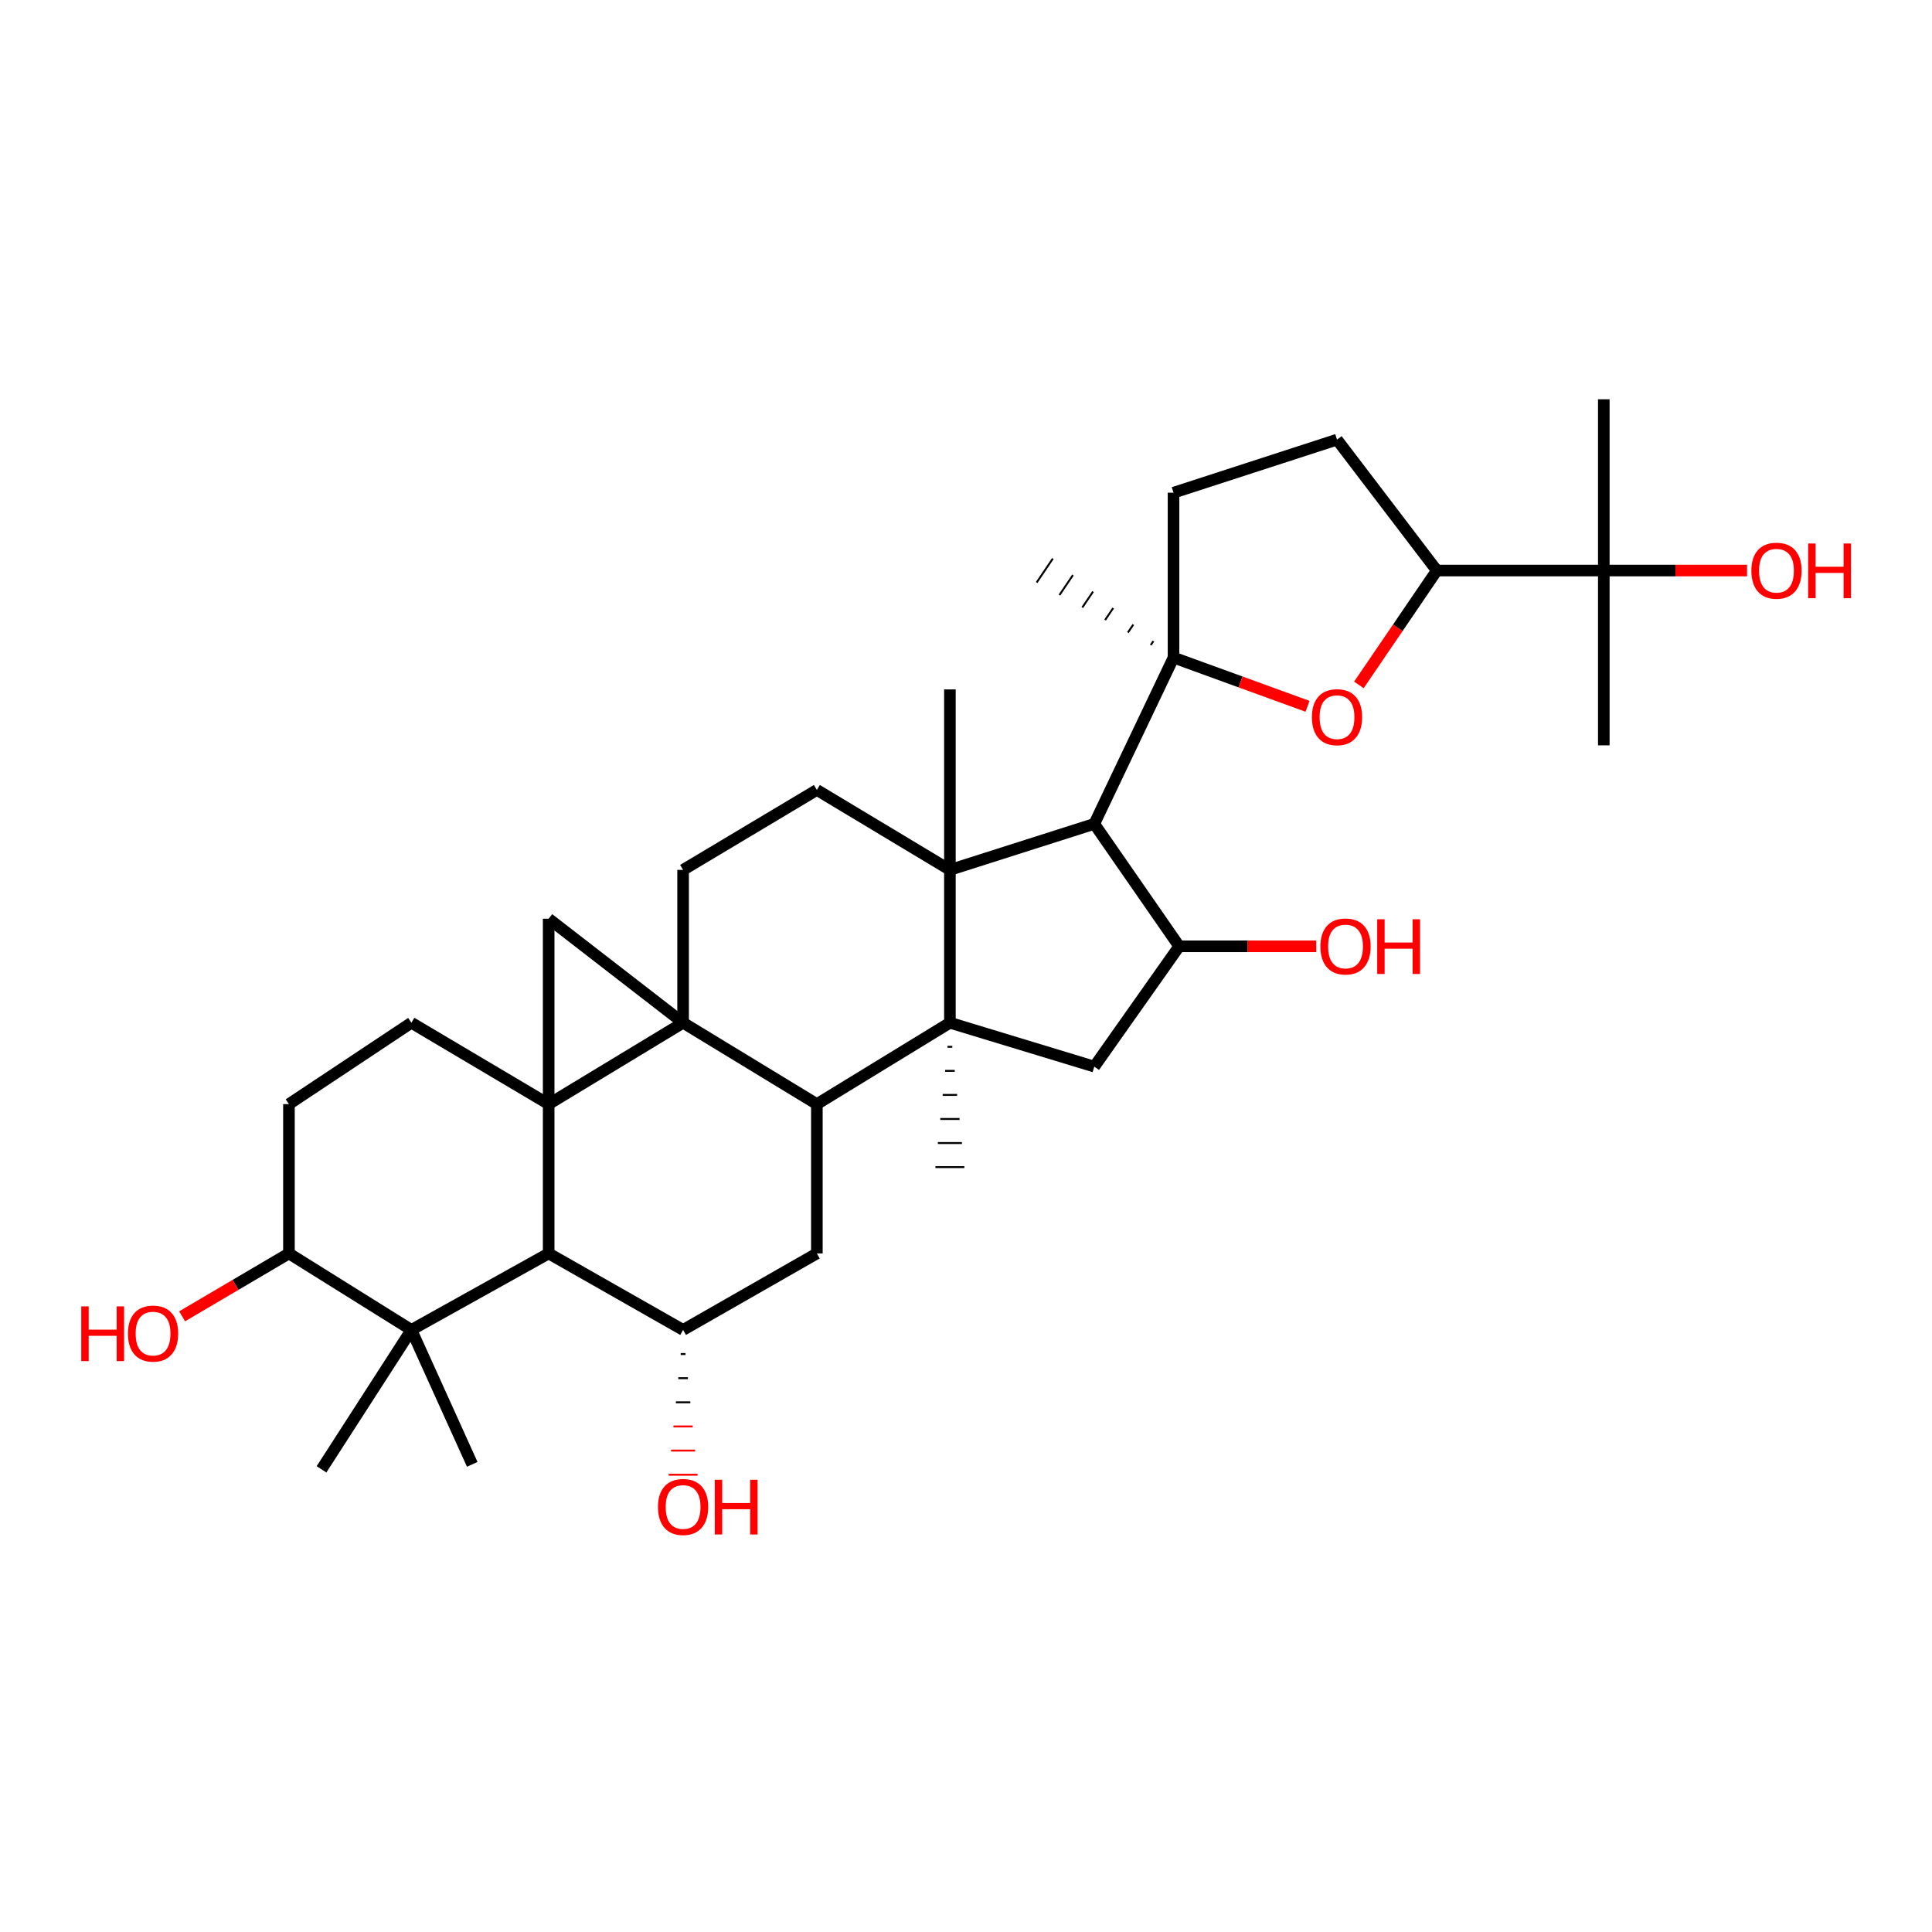 <?xml version='1.0' encoding='iso-8859-1'?>
<svg version='1.1' baseProfile='full'
              xmlns='http://www.w3.org/2000/svg'
                      xmlns:rdkit='http://www.rdkit.org/xml'
                      xmlns:xlink='http://www.w3.org/1999/xlink'
                  xml:space='preserve'
width='1000px' height='1000px' viewBox='0 0 1000 1000'>
<!-- END OF HEADER -->
<rect style='opacity:1.0;fill:#FFFFFF;stroke:none' width='1000' height='1000' x='0' y='0'> </rect>
<path class='bond-0' d='M 353.571,529.37 L 283.987,571.496' style='fill:none;fill-rule:evenodd;stroke:#000000;stroke-width:6px;stroke-linecap:butt;stroke-linejoin:miter;stroke-opacity:1' />
<path class='bond-3' d='M 353.571,529.37 L 422.807,571.496' style='fill:none;fill-rule:evenodd;stroke:#000000;stroke-width:6px;stroke-linecap:butt;stroke-linejoin:miter;stroke-opacity:1' />
<path class='bond-4' d='M 353.571,529.37 L 283.987,475.526' style='fill:none;fill-rule:evenodd;stroke:#000000;stroke-width:6px;stroke-linecap:butt;stroke-linejoin:miter;stroke-opacity:1' />
<path class='bond-14' d='M 353.571,529.37 L 353.571,450.253' style='fill:none;fill-rule:evenodd;stroke:#000000;stroke-width:6px;stroke-linecap:butt;stroke-linejoin:miter;stroke-opacity:1' />
<path class='bond-5' d='M 283.987,571.496 L 283.987,648.776' style='fill:none;fill-rule:evenodd;stroke:#000000;stroke-width:6px;stroke-linecap:butt;stroke-linejoin:miter;stroke-opacity:1' />
<path class='bond-16' d='M 283.987,571.496 L 212.932,529.37' style='fill:none;fill-rule:evenodd;stroke:#000000;stroke-width:6px;stroke-linecap:butt;stroke-linejoin:miter;stroke-opacity:1' />
<path class='bond-34' d='M 283.987,571.496 L 283.987,475.526' style='fill:none;fill-rule:evenodd;stroke:#000000;stroke-width:6px;stroke-linecap:butt;stroke-linejoin:miter;stroke-opacity:1' />
<path class='bond-1' d='M 491.668,529.37 L 422.807,571.496' style='fill:none;fill-rule:evenodd;stroke:#000000;stroke-width:6px;stroke-linecap:butt;stroke-linejoin:miter;stroke-opacity:1' />
<path class='bond-9' d='M 491.668,529.37 L 566.405,552.074' style='fill:none;fill-rule:evenodd;stroke:#000000;stroke-width:6px;stroke-linecap:butt;stroke-linejoin:miter;stroke-opacity:1' />
<path class='bond-23' d='M 490.422,541.823 L 492.915,541.823' style='fill:none;fill-rule:evenodd;stroke:#000000;stroke-width:1.0px;stroke-linecap:butt;stroke-linejoin:miter;stroke-opacity:1' />
<path class='bond-23' d='M 489.175,554.277 L 494.161,554.277' style='fill:none;fill-rule:evenodd;stroke:#000000;stroke-width:1.0px;stroke-linecap:butt;stroke-linejoin:miter;stroke-opacity:1' />
<path class='bond-23' d='M 487.929,566.73 L 495.408,566.73' style='fill:none;fill-rule:evenodd;stroke:#000000;stroke-width:1.0px;stroke-linecap:butt;stroke-linejoin:miter;stroke-opacity:1' />
<path class='bond-23' d='M 486.682,579.183 L 496.655,579.183' style='fill:none;fill-rule:evenodd;stroke:#000000;stroke-width:1.0px;stroke-linecap:butt;stroke-linejoin:miter;stroke-opacity:1' />
<path class='bond-23' d='M 485.435,591.637 L 497.901,591.637' style='fill:none;fill-rule:evenodd;stroke:#000000;stroke-width:1.0px;stroke-linecap:butt;stroke-linejoin:miter;stroke-opacity:1' />
<path class='bond-23' d='M 484.189,604.09 L 499.148,604.09' style='fill:none;fill-rule:evenodd;stroke:#000000;stroke-width:1.0px;stroke-linecap:butt;stroke-linejoin:miter;stroke-opacity:1' />
<path class='bond-35' d='M 491.668,529.37 L 491.668,450.253' style='fill:none;fill-rule:evenodd;stroke:#000000;stroke-width:6px;stroke-linecap:butt;stroke-linejoin:miter;stroke-opacity:1' />
<path class='bond-2' d='M 491.668,450.253 L 422.807,408.875' style='fill:none;fill-rule:evenodd;stroke:#000000;stroke-width:6px;stroke-linecap:butt;stroke-linejoin:miter;stroke-opacity:1' />
<path class='bond-6' d='M 491.668,450.253 L 566.405,426.435' style='fill:none;fill-rule:evenodd;stroke:#000000;stroke-width:6px;stroke-linecap:butt;stroke-linejoin:miter;stroke-opacity:1' />
<path class='bond-24' d='M 491.668,450.253 L 491.668,356.842' style='fill:none;fill-rule:evenodd;stroke:#000000;stroke-width:6px;stroke-linecap:butt;stroke-linejoin:miter;stroke-opacity:1' />
<path class='bond-13' d='M 422.807,571.496 L 422.807,648.776' style='fill:none;fill-rule:evenodd;stroke:#000000;stroke-width:6px;stroke-linecap:butt;stroke-linejoin:miter;stroke-opacity:1' />
<path class='bond-10' d='M 283.987,648.776 L 212.932,688.359' style='fill:none;fill-rule:evenodd;stroke:#000000;stroke-width:6px;stroke-linecap:butt;stroke-linejoin:miter;stroke-opacity:1' />
<path class='bond-36' d='M 283.987,648.776 L 353.571,688.359' style='fill:none;fill-rule:evenodd;stroke:#000000;stroke-width:6px;stroke-linecap:butt;stroke-linejoin:miter;stroke-opacity:1' />
<path class='bond-7' d='M 566.405,426.435 L 607.418,340.362' style='fill:none;fill-rule:evenodd;stroke:#000000;stroke-width:6px;stroke-linecap:butt;stroke-linejoin:miter;stroke-opacity:1' />
<path class='bond-37' d='M 566.405,426.435 L 610.343,489.811' style='fill:none;fill-rule:evenodd;stroke:#000000;stroke-width:6px;stroke-linecap:butt;stroke-linejoin:miter;stroke-opacity:1' />
<path class='bond-8' d='M 607.418,340.362 L 642.102,352.973' style='fill:none;fill-rule:evenodd;stroke:#000000;stroke-width:6px;stroke-linecap:butt;stroke-linejoin:miter;stroke-opacity:1' />
<path class='bond-8' d='M 642.102,352.973 L 676.785,365.583' style='fill:none;fill-rule:evenodd;stroke:#FF0000;stroke-width:6px;stroke-linecap:butt;stroke-linejoin:miter;stroke-opacity:1' />
<path class='bond-19' d='M 607.418,340.362 L 607.418,255.021' style='fill:none;fill-rule:evenodd;stroke:#000000;stroke-width:6px;stroke-linecap:butt;stroke-linejoin:miter;stroke-opacity:1' />
<path class='bond-27' d='M 597.006,331.821 L 595.61,333.887' style='fill:none;fill-rule:evenodd;stroke:#000000;stroke-width:1.0px;stroke-linecap:butt;stroke-linejoin:miter;stroke-opacity:1' />
<path class='bond-27' d='M 586.594,323.28 L 583.802,327.411' style='fill:none;fill-rule:evenodd;stroke:#000000;stroke-width:1.0px;stroke-linecap:butt;stroke-linejoin:miter;stroke-opacity:1' />
<path class='bond-27' d='M 576.183,314.738 L 571.994,320.935' style='fill:none;fill-rule:evenodd;stroke:#000000;stroke-width:1.0px;stroke-linecap:butt;stroke-linejoin:miter;stroke-opacity:1' />
<path class='bond-27' d='M 565.771,306.197 L 560.186,314.459' style='fill:none;fill-rule:evenodd;stroke:#000000;stroke-width:1.0px;stroke-linecap:butt;stroke-linejoin:miter;stroke-opacity:1' />
<path class='bond-27' d='M 555.359,297.655 L 548.379,307.984' style='fill:none;fill-rule:evenodd;stroke:#000000;stroke-width:1.0px;stroke-linecap:butt;stroke-linejoin:miter;stroke-opacity:1' />
<path class='bond-27' d='M 544.947,289.114 L 536.571,301.508' style='fill:none;fill-rule:evenodd;stroke:#000000;stroke-width:1.0px;stroke-linecap:butt;stroke-linejoin:miter;stroke-opacity:1' />
<path class='bond-17' d='M 703.354,354.515 L 723.52,324.913' style='fill:none;fill-rule:evenodd;stroke:#FF0000;stroke-width:6px;stroke-linecap:butt;stroke-linejoin:miter;stroke-opacity:1' />
<path class='bond-17' d='M 723.52,324.913 L 743.686,295.311' style='fill:none;fill-rule:evenodd;stroke:#000000;stroke-width:6px;stroke-linecap:butt;stroke-linejoin:miter;stroke-opacity:1' />
<path class='bond-11' d='M 566.405,552.074 L 610.343,489.811' style='fill:none;fill-rule:evenodd;stroke:#000000;stroke-width:6px;stroke-linecap:butt;stroke-linejoin:miter;stroke-opacity:1' />
<path class='bond-29' d='M 212.932,688.359 L 166.417,760.52' style='fill:none;fill-rule:evenodd;stroke:#000000;stroke-width:6px;stroke-linecap:butt;stroke-linejoin:miter;stroke-opacity:1' />
<path class='bond-30' d='M 212.932,688.359 L 244.429,757.944' style='fill:none;fill-rule:evenodd;stroke:#000000;stroke-width:6px;stroke-linecap:butt;stroke-linejoin:miter;stroke-opacity:1' />
<path class='bond-38' d='M 212.932,688.359 L 149.555,648.776' style='fill:none;fill-rule:evenodd;stroke:#000000;stroke-width:6px;stroke-linecap:butt;stroke-linejoin:miter;stroke-opacity:1' />
<path class='bond-25' d='M 610.343,489.811 L 645.816,489.811' style='fill:none;fill-rule:evenodd;stroke:#000000;stroke-width:6px;stroke-linecap:butt;stroke-linejoin:miter;stroke-opacity:1' />
<path class='bond-25' d='M 645.816,489.811 L 681.288,489.811' style='fill:none;fill-rule:evenodd;stroke:#FF0000;stroke-width:6px;stroke-linecap:butt;stroke-linejoin:miter;stroke-opacity:1' />
<path class='bond-12' d='M 353.571,688.359 L 422.807,648.776' style='fill:none;fill-rule:evenodd;stroke:#000000;stroke-width:6px;stroke-linecap:butt;stroke-linejoin:miter;stroke-opacity:1' />
<path class='bond-26' d='M 352.325,700.852 L 354.818,700.852' style='fill:none;fill-rule:evenodd;stroke:#000000;stroke-width:1.0px;stroke-linecap:butt;stroke-linejoin:miter;stroke-opacity:1' />
<path class='bond-26' d='M 351.078,713.345 L 356.065,713.345' style='fill:none;fill-rule:evenodd;stroke:#000000;stroke-width:1.0px;stroke-linecap:butt;stroke-linejoin:miter;stroke-opacity:1' />
<path class='bond-26' d='M 349.832,725.838 L 357.311,725.838' style='fill:none;fill-rule:evenodd;stroke:#000000;stroke-width:1.0px;stroke-linecap:butt;stroke-linejoin:miter;stroke-opacity:1' />
<path class='bond-26' d='M 348.585,738.331 L 358.558,738.331' style='fill:none;fill-rule:evenodd;stroke:#FF0000;stroke-width:1.0px;stroke-linecap:butt;stroke-linejoin:miter;stroke-opacity:1' />
<path class='bond-26' d='M 347.339,750.823 L 359.804,750.823' style='fill:none;fill-rule:evenodd;stroke:#FF0000;stroke-width:1.0px;stroke-linecap:butt;stroke-linejoin:miter;stroke-opacity:1' />
<path class='bond-26' d='M 346.092,763.316 L 361.051,763.316' style='fill:none;fill-rule:evenodd;stroke:#FF0000;stroke-width:1.0px;stroke-linecap:butt;stroke-linejoin:miter;stroke-opacity:1' />
<path class='bond-15' d='M 353.571,450.253 L 422.807,408.875' style='fill:none;fill-rule:evenodd;stroke:#000000;stroke-width:6px;stroke-linecap:butt;stroke-linejoin:miter;stroke-opacity:1' />
<path class='bond-21' d='M 212.932,529.37 L 149.555,571.496' style='fill:none;fill-rule:evenodd;stroke:#000000;stroke-width:6px;stroke-linecap:butt;stroke-linejoin:miter;stroke-opacity:1' />
<path class='bond-18' d='M 743.686,295.311 L 830.125,295.311' style='fill:none;fill-rule:evenodd;stroke:#000000;stroke-width:6px;stroke-linecap:butt;stroke-linejoin:miter;stroke-opacity:1' />
<path class='bond-39' d='M 743.686,295.311 L 692.036,227.555' style='fill:none;fill-rule:evenodd;stroke:#000000;stroke-width:6px;stroke-linecap:butt;stroke-linejoin:miter;stroke-opacity:1' />
<path class='bond-28' d='M 830.125,295.311 L 867.198,295.311' style='fill:none;fill-rule:evenodd;stroke:#000000;stroke-width:6px;stroke-linecap:butt;stroke-linejoin:miter;stroke-opacity:1' />
<path class='bond-28' d='M 867.198,295.311 L 904.27,295.311' style='fill:none;fill-rule:evenodd;stroke:#FF0000;stroke-width:6px;stroke-linecap:butt;stroke-linejoin:miter;stroke-opacity:1' />
<path class='bond-32' d='M 830.125,295.311 L 830.125,385.788' style='fill:none;fill-rule:evenodd;stroke:#000000;stroke-width:6px;stroke-linecap:butt;stroke-linejoin:miter;stroke-opacity:1' />
<path class='bond-33' d='M 830.125,295.311 L 830.125,206.662' style='fill:none;fill-rule:evenodd;stroke:#000000;stroke-width:6px;stroke-linecap:butt;stroke-linejoin:miter;stroke-opacity:1' />
<path class='bond-22' d='M 607.418,255.021 L 692.036,227.555' style='fill:none;fill-rule:evenodd;stroke:#000000;stroke-width:6px;stroke-linecap:butt;stroke-linejoin:miter;stroke-opacity:1' />
<path class='bond-20' d='M 149.555,648.776 L 149.555,571.496' style='fill:none;fill-rule:evenodd;stroke:#000000;stroke-width:6px;stroke-linecap:butt;stroke-linejoin:miter;stroke-opacity:1' />
<path class='bond-31' d='M 149.555,648.776 L 121.909,665.051' style='fill:none;fill-rule:evenodd;stroke:#000000;stroke-width:6px;stroke-linecap:butt;stroke-linejoin:miter;stroke-opacity:1' />
<path class='bond-31' d='M 121.909,665.051 L 94.263,681.325' style='fill:none;fill-rule:evenodd;stroke:#FF0000;stroke-width:6px;stroke-linecap:butt;stroke-linejoin:miter;stroke-opacity:1' />
<path  class='atom-9' d='M 679.036 371.208
Q 679.036 364.408, 682.396 360.608
Q 685.756 356.808, 692.036 356.808
Q 698.316 356.808, 701.676 360.608
Q 705.036 364.408, 705.036 371.208
Q 705.036 378.088, 701.636 382.008
Q 698.236 385.888, 692.036 385.888
Q 685.796 385.888, 682.396 382.008
Q 679.036 378.128, 679.036 371.208
M 692.036 382.688
Q 696.356 382.688, 698.676 379.808
Q 701.036 376.888, 701.036 371.208
Q 701.036 365.648, 698.676 362.848
Q 696.356 360.008, 692.036 360.008
Q 687.716 360.008, 685.356 362.808
Q 683.036 365.608, 683.036 371.208
Q 683.036 376.928, 685.356 379.808
Q 687.716 382.688, 692.036 382.688
' fill='#FF0000'/>
<path  class='atom-26' d='M 683.441 489.891
Q 683.441 483.091, 686.801 479.291
Q 690.161 475.491, 696.441 475.491
Q 702.721 475.491, 706.081 479.291
Q 709.441 483.091, 709.441 489.891
Q 709.441 496.771, 706.041 500.691
Q 702.641 504.571, 696.441 504.571
Q 690.201 504.571, 686.801 500.691
Q 683.441 496.811, 683.441 489.891
M 696.441 501.371
Q 700.761 501.371, 703.081 498.491
Q 705.441 495.571, 705.441 489.891
Q 705.441 484.331, 703.081 481.531
Q 700.761 478.691, 696.441 478.691
Q 692.121 478.691, 689.761 481.491
Q 687.441 484.291, 687.441 489.891
Q 687.441 495.611, 689.761 498.491
Q 692.121 501.371, 696.441 501.371
' fill='#FF0000'/>
<path  class='atom-26' d='M 712.841 475.811
L 716.681 475.811
L 716.681 487.851
L 731.161 487.851
L 731.161 475.811
L 735.001 475.811
L 735.001 504.131
L 731.161 504.131
L 731.161 491.051
L 716.681 491.051
L 716.681 504.131
L 712.841 504.131
L 712.841 475.811
' fill='#FF0000'/>
<path  class='atom-27' d='M 340.571 780.005
Q 340.571 773.205, 343.931 769.405
Q 347.291 765.605, 353.571 765.605
Q 359.851 765.605, 363.211 769.405
Q 366.571 773.205, 366.571 780.005
Q 366.571 786.885, 363.171 790.805
Q 359.771 794.685, 353.571 794.685
Q 347.331 794.685, 343.931 790.805
Q 340.571 786.925, 340.571 780.005
M 353.571 791.485
Q 357.891 791.485, 360.211 788.605
Q 362.571 785.685, 362.571 780.005
Q 362.571 774.445, 360.211 771.645
Q 357.891 768.805, 353.571 768.805
Q 349.251 768.805, 346.891 771.605
Q 344.571 774.405, 344.571 780.005
Q 344.571 785.725, 346.891 788.605
Q 349.251 791.485, 353.571 791.485
' fill='#FF0000'/>
<path  class='atom-27' d='M 369.971 765.925
L 373.811 765.925
L 373.811 777.965
L 388.291 777.965
L 388.291 765.925
L 392.131 765.925
L 392.131 794.245
L 388.291 794.245
L 388.291 781.165
L 373.811 781.165
L 373.811 794.245
L 369.971 794.245
L 369.971 765.925
' fill='#FF0000'/>
<path  class='atom-29' d='M 906.505 295.391
Q 906.505 288.591, 909.865 284.791
Q 913.225 280.991, 919.505 280.991
Q 925.785 280.991, 929.145 284.791
Q 932.505 288.591, 932.505 295.391
Q 932.505 302.271, 929.105 306.191
Q 925.705 310.071, 919.505 310.071
Q 913.265 310.071, 909.865 306.191
Q 906.505 302.311, 906.505 295.391
M 919.505 306.871
Q 923.825 306.871, 926.145 303.991
Q 928.505 301.071, 928.505 295.391
Q 928.505 289.831, 926.145 287.031
Q 923.825 284.191, 919.505 284.191
Q 915.185 284.191, 912.825 286.991
Q 910.505 289.791, 910.505 295.391
Q 910.505 301.111, 912.825 303.991
Q 915.185 306.871, 919.505 306.871
' fill='#FF0000'/>
<path  class='atom-29' d='M 935.905 281.311
L 939.745 281.311
L 939.745 293.351
L 954.225 293.351
L 954.225 281.311
L 958.065 281.311
L 958.065 309.631
L 954.225 309.631
L 954.225 296.551
L 939.745 296.551
L 939.745 309.631
L 935.905 309.631
L 935.905 281.311
' fill='#FF0000'/>
<path  class='atom-32' d='M 42.063 676.179
L 45.903 676.179
L 45.903 688.219
L 60.383 688.219
L 60.383 676.179
L 64.223 676.179
L 64.223 704.499
L 60.383 704.499
L 60.383 691.419
L 45.903 691.419
L 45.903 704.499
L 42.063 704.499
L 42.063 676.179
' fill='#FF0000'/>
<path  class='atom-32' d='M 66.223 690.259
Q 66.223 683.459, 69.583 679.659
Q 72.943 675.859, 79.223 675.859
Q 85.503 675.859, 88.863 679.659
Q 92.223 683.459, 92.223 690.259
Q 92.223 697.139, 88.823 701.059
Q 85.423 704.939, 79.223 704.939
Q 72.983 704.939, 69.583 701.059
Q 66.223 697.179, 66.223 690.259
M 79.223 701.739
Q 83.543 701.739, 85.863 698.859
Q 88.223 695.939, 88.223 690.259
Q 88.223 684.699, 85.863 681.899
Q 83.543 679.059, 79.223 679.059
Q 74.903 679.059, 72.543 681.859
Q 70.223 684.659, 70.223 690.259
Q 70.223 695.979, 72.543 698.859
Q 74.903 701.739, 79.223 701.739
' fill='#FF0000'/>
</svg>
